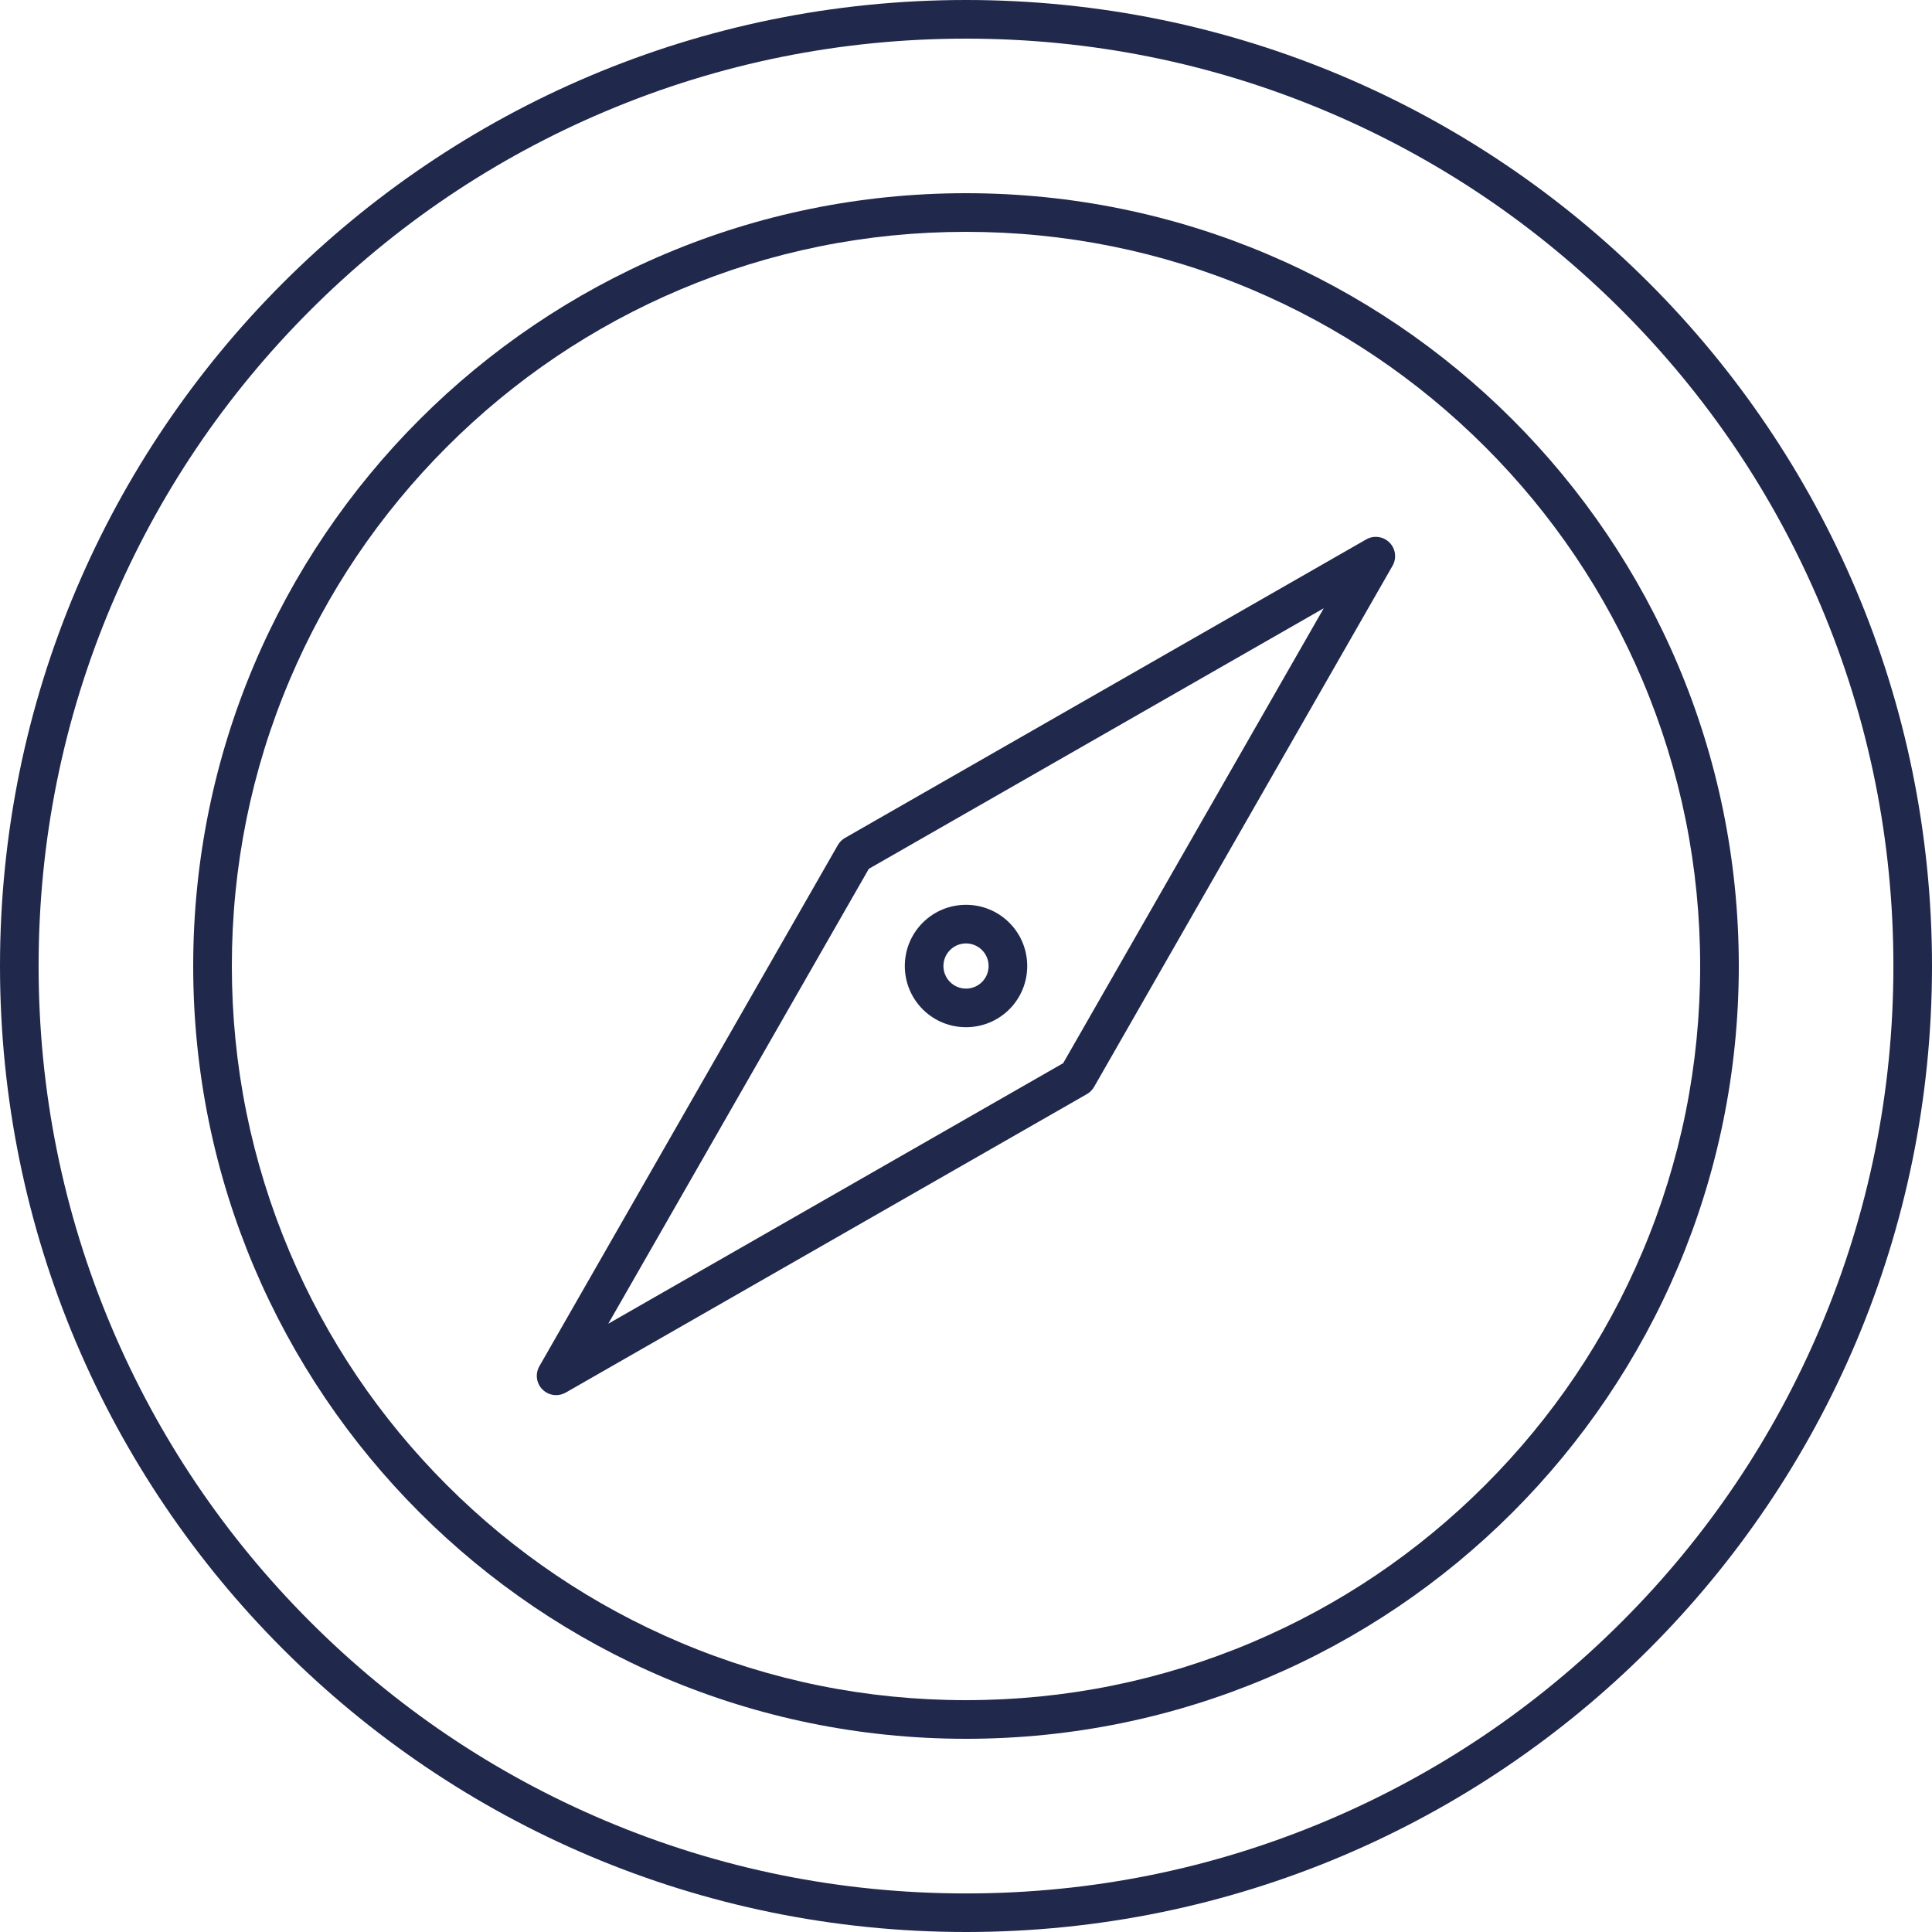 <?xml version="1.0" encoding="UTF-8"?>
<svg id="Layer_2" data-name="Layer 2" xmlns="http://www.w3.org/2000/svg" viewBox="0 0 500 500">
  <defs>
    <style>
      .cls-1 {
        fill: #20284c;
      }
    </style>
  </defs>
  <g id="Traçado_Azul" data-name="Traçado Azul">
    <g>
      <path class="cls-1" d="M250,10c32.4,0,63.83,6.34,93.42,18.86,28.58,12.09,54.25,29.39,76.29,51.44,22.04,22.04,39.35,47.71,51.44,76.29,12.51,29.58,18.86,61.01,18.86,93.42s-6.34,63.83-18.86,93.42c-12.09,28.58-29.39,54.25-51.44,76.29-22.04,22.04-47.71,39.35-76.29,51.44-29.58,12.51-61.01,18.86-93.42,18.86s-63.83-6.34-93.42-18.86c-28.58-12.09-54.25-29.39-76.29-51.44-22.04-22.04-39.35-47.71-51.44-76.29-12.51-29.58-18.86-61.01-18.86-93.42s6.34-63.83,18.86-93.42c12.09-28.58,29.39-54.25,51.44-76.29,22.04-22.04,47.71-39.35,76.29-51.44,29.58-12.51,61.01-18.86,93.42-18.86M250,0C111.93,0,0,111.93,0,250s111.93,250,250,250,250-111.93,250-250S388.07,0,250,0h0Z"/>
      <path class="cls-1" d="M250,60c25.65,0,50.54,5.02,73.95,14.93,22.62,9.57,42.94,23.27,60.4,40.72,17.45,17.45,31.15,37.77,40.72,60.4,9.9,23.42,14.93,48.3,14.93,73.95s-5.02,50.54-14.93,73.95c-9.57,22.62-23.27,42.94-40.72,60.4-17.45,17.45-37.77,31.15-60.4,40.72-23.42,9.9-48.3,14.93-73.95,14.93s-50.54-5.02-73.95-14.93c-22.62-9.57-42.94-23.27-60.4-40.72-17.45-17.45-31.15-37.77-40.72-60.4-9.9-23.42-14.93-48.3-14.93-73.95s5.02-50.54,14.93-73.95c9.57-22.62,23.27-42.94,40.72-60.4,17.45-17.45,37.77-31.15,60.4-40.72,23.42-9.9,48.3-14.93,73.95-14.93M250,50c-110.46,0-200,89.54-200,200s89.54,200,200,200,200-89.54,200-200S360.46,50,250,50h0Z"/>
      <g>
        <path class="cls-1" d="M143.93,361.06c-1.29,0-2.57-.5-3.54-1.46-1.6-1.6-1.92-4.06-.8-6.02l77.25-134.88c.44-.77,1.08-1.41,1.85-1.85l134.88-77.25c1.96-1.12,4.42-.79,6.02.8,1.6,1.6,1.92,4.06.8,6.02l-77.25,134.88c-.44.77-1.08,1.41-1.85,1.85l-134.88,77.25c-.78.44-1.63.66-2.48.66ZM224.85,224.85l-67.43,117.73,117.73-67.43,67.43-117.73-117.73,67.43ZM278.81,278.81h0,0Z"/>
        <path class="cls-1" d="M250,265.84c-4.06,0-8.11-1.54-11.2-4.63-6.18-6.18-6.18-16.23,0-22.41,6.18-6.18,16.23-6.18,22.41,0,6.18,6.18,6.18,16.23,0,22.41h0c-3.09,3.09-7.15,4.63-11.2,4.63ZM257.67,257.67h0,0ZM250,244.16c-1.5,0-2.99.57-4.13,1.71-2.28,2.28-2.28,5.99,0,8.27,2.28,2.28,5.99,2.28,8.27,0,2.28-2.28,2.28-5.99,0-8.27-1.14-1.14-2.64-1.71-4.13-1.71Z"/>
      </g>
    </g>
  </g>
</svg>